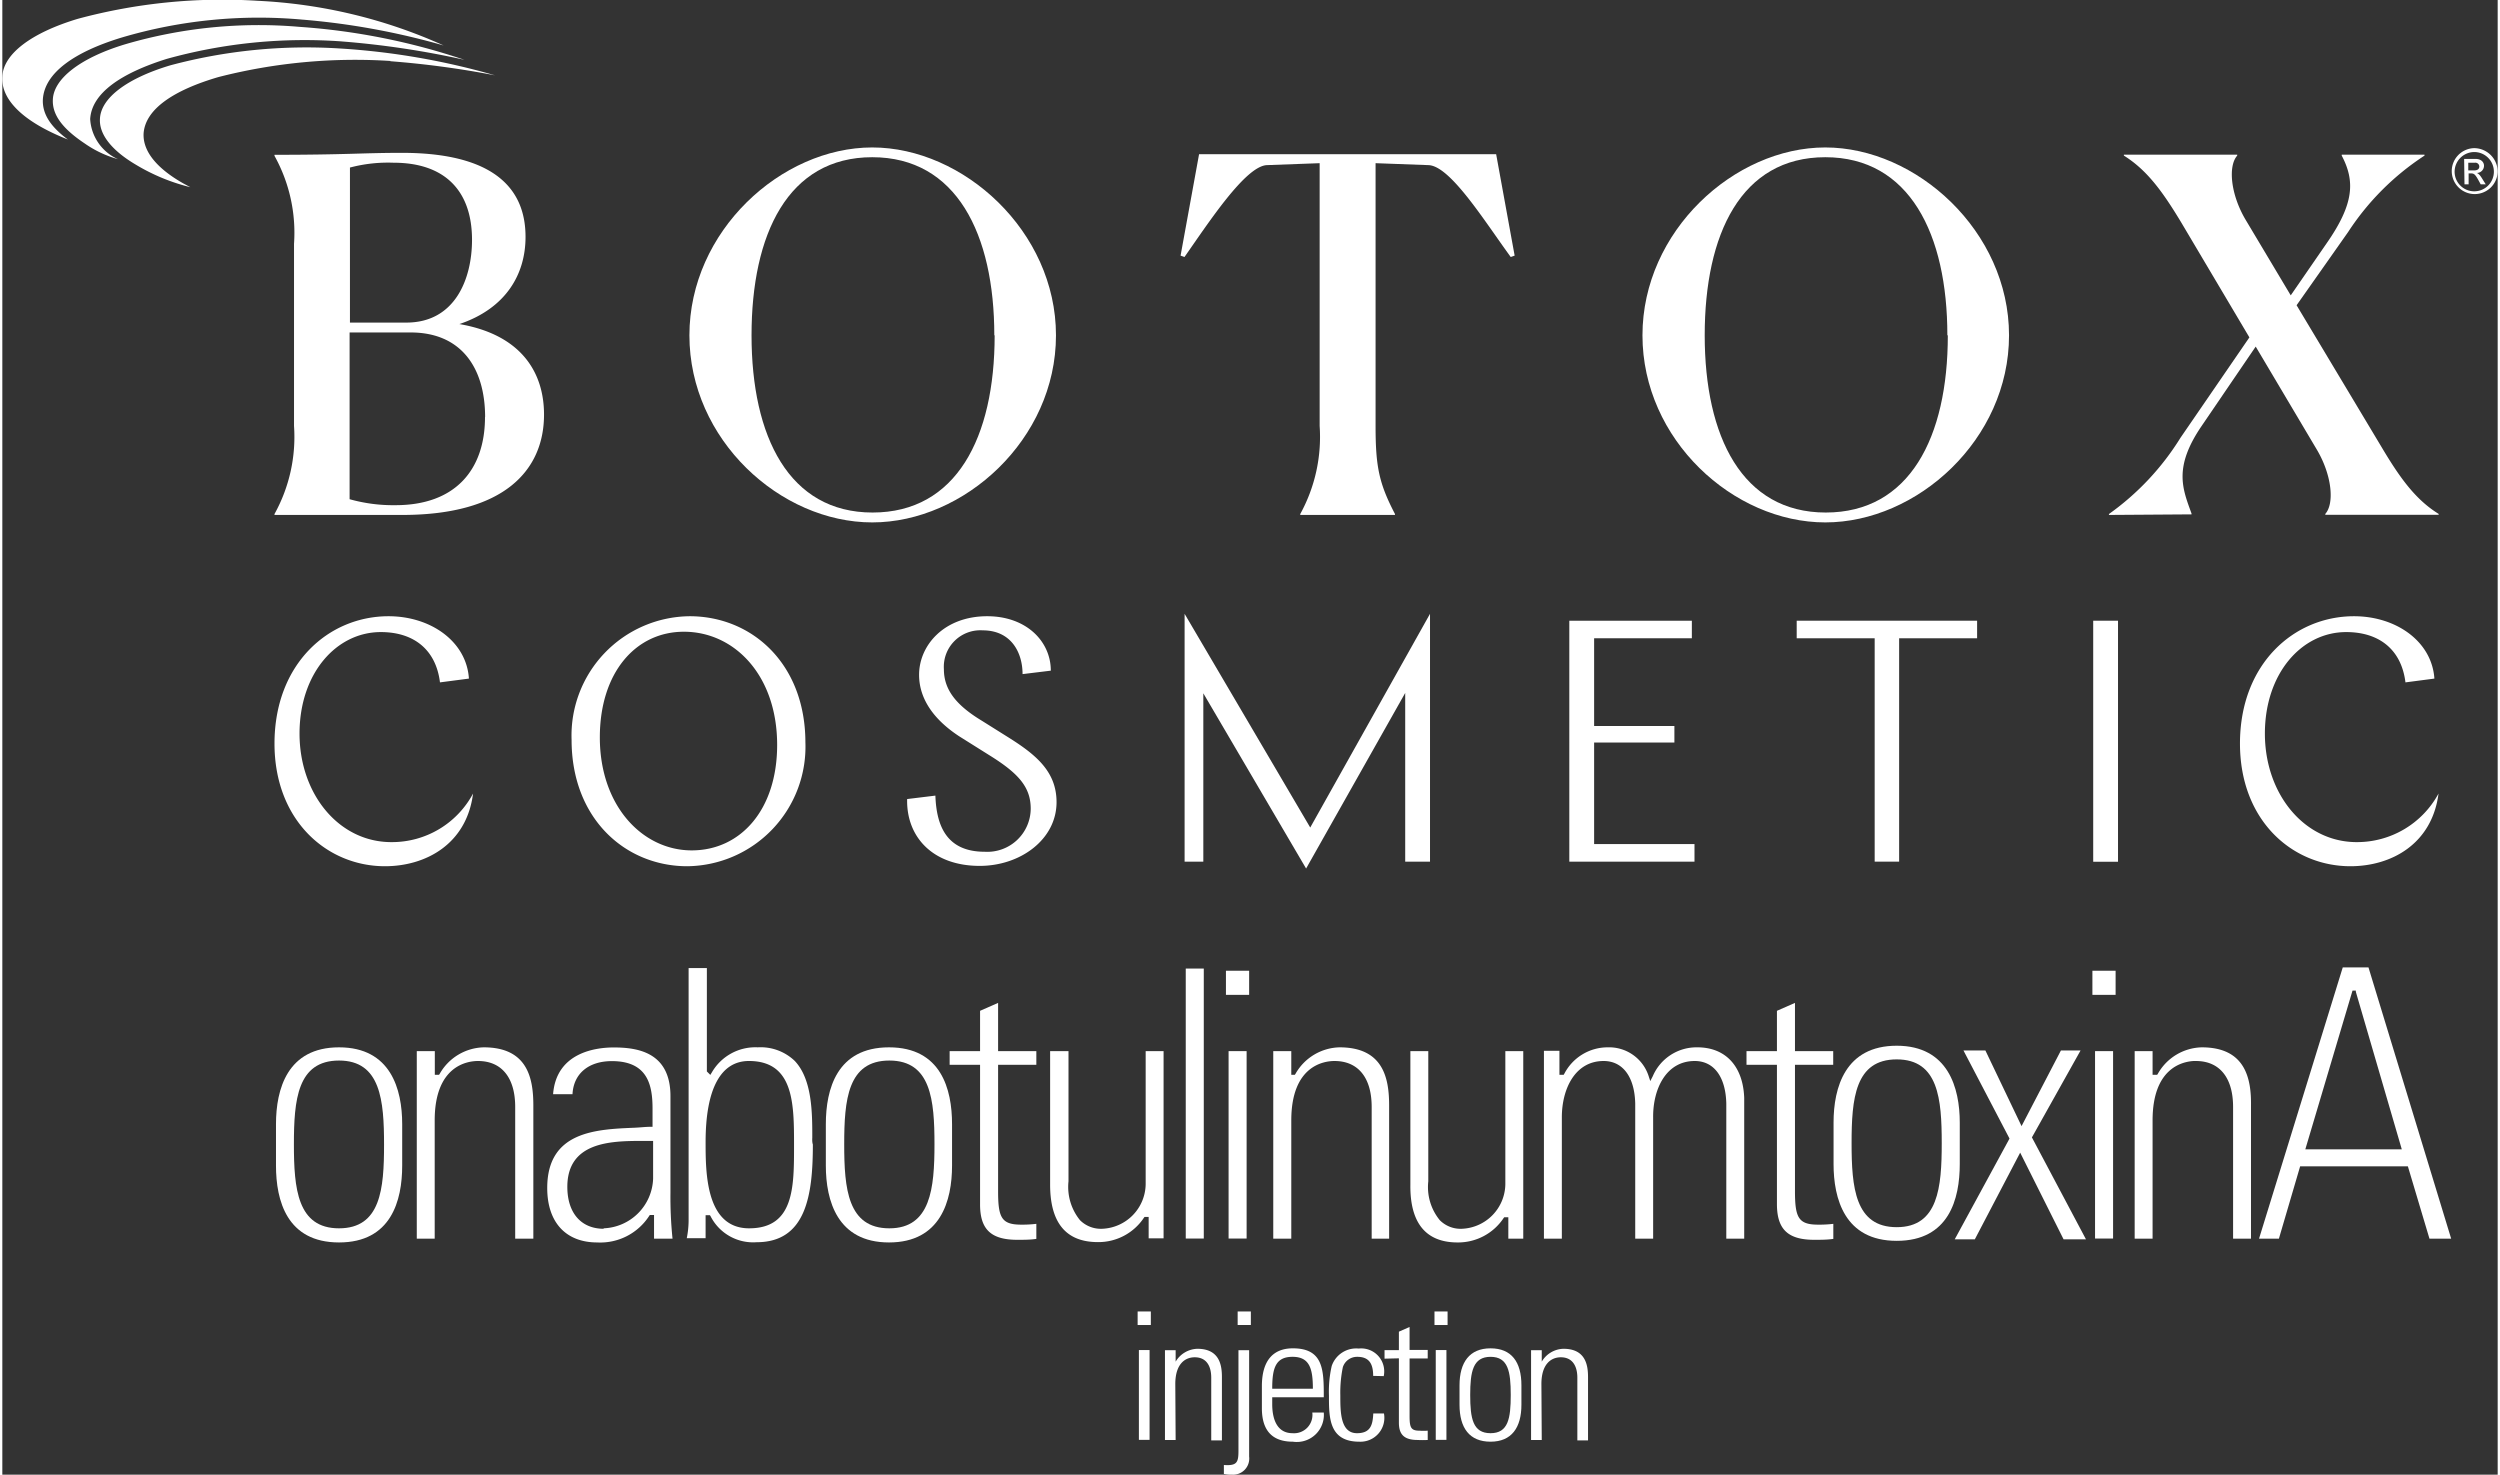 <svg xmlns:xlink="http://www.w3.org/1999/xlink" xmlns="http://www.w3.org/2000/svg" width="107.315" height="63.301" viewBox="0 0 217.29 128.41"><rect x="0" y="0" width="217.29" height="128.41" fill="#333333" stroke="none"/><path d="m51.46 134.8a13.86 13.86 0 0 0 1.7-7.67v-15.86a13.8 13.8 0 0 0 -1.7-7.66v-.09c6.23 0 7.67-.17 11.1-.17 9.15 0 10.76 4.07 10.76 7.32s-1.7 6.22-5.76 7.59c5.46.94 7.37 4.28 7.37 7.88 0 4.89-3.52 8.74-12.33 8.74h-11.14zm17.2-23.87c0-4.33-2.42-6.72-6.82-6.72a13 13 0 0 0 -3.81.42v13.5h4.91c4.28 0 5.72-3.86 5.72-7.2m1.14 15.43c0-4.29-2.08-7.37-6.48-7.37h-5.32v14.52a14 14 0 0 0 4 .52c5.21 0 7.79-3.09 7.79-7.67" transform="translate(-27.76 -90.04)" fill="#FFFFFF"></path><path d="m87.59 119.24c0-9.08 8-16.36 15.92-16.36s16 7.28 16 16.36-8 16.29-16 16.29-15.92-7.2-15.92-16.29m26.55 0c0-8.82-3.3-15.51-10.63-15.51s-10.51 6.69-10.51 15.51 3.26 15.43 10.54 15.43 10.63-6.51 10.63-15.43" transform="translate(-27.76 -90.04)" fill="#FFFFFF"></path><path d="m140.78 134.88v-.08a13.94 13.94 0 0 0 1.69-7.67v-22.88l-4.62.17c-1.86.13-5 4.93-7.15 8l-.34-.12 1.61-8.83h25.87l1.61 8.83-.34.12c-2.28-3.12-5.25-7.92-7.15-8l-4.62-.17v22.88c0 3.55.3 5 1.69 7.67v.08z" transform="translate(-27.76 -90.04)" fill="#FFFFFF"></path><path d="m170.58 119.24c0-9.08 8-16.36 15.92-16.36s16 7.28 16 16.36-8 16.29-16 16.29-15.92-7.2-15.92-16.29m26.55 0c0-8.82-3.3-15.51-10.63-15.51s-10.5 6.69-10.5 15.51 3.26 15.43 10.54 15.43 10.63-6.51 10.63-15.43" transform="translate(-27.76 -90.04)" fill="#FFFFFF"></path><path d="m211.2 134.88v-.08a23 23 0 0 0 6.23-6.64l6-8.74-5.93-10c-1.65-2.74-3-4.58-5-5.83v-.08h9.87v.08c-.8.9-.59 3.35.72 5.57l3.94 6.6 3.13-4.54c2.42-3.47 2.46-5.44 1.31-7.63v-.08h7.21v.08a22.77 22.77 0 0 0 -6.65 6.65l-4.49 6.38 7.37 12.3c1.65 2.78 3 4.63 5 5.87v.08h-9.87v-.08c.8-.9.59-3.34-.72-5.57l-5.34-9-4.7 6.9c-2.46 3.6-1.69 5.44-.89 7.63v.08z" transform="translate(-27.76 -90.04)" fill="#FFFFFF"></path><path d="m243 104.88c.27 0 .45-.11.45-.34a.34.34 0 0 0 -.39-.33h-.57v.67zm-.87-1h1c.54 0 .73.34.73.58a.63.63 0 0 1 -.63.64c.19.07.33.26.51.56l.27.43h-.44l-.19-.35c-.28-.5-.38-.6-.65-.6h-.21v.95h-.36zm-.83 1.12a1.71 1.71 0 1 0 1.7-1.72 1.72 1.72 0 0 0 -1.7 1.72m3.75 0a2 2 0 1 1 -2.05-2.06 2.06 2.06 0 0 1 2.05 2.06" transform="translate(-27.76 -90.04)" fill="#FFFFFF"></path><path d="m61.09 165.47c-5.09 0-9.63-4-9.63-10.68 0-6.95 4.71-11.09 9.93-11.09 3.67 0 6.79 2.19 7 5.43l-2.52.33c-.35-2.85-2.28-4.38-5.15-4.38-3.88 0-7.08 3.6-7.08 8.84s3.4 9.45 8 9.45a8 8 0 0 0 7.11-4.23c-.56 4.41-4.12 6.33-7.68 6.33" transform="translate(-27.76 -90.04)" fill="#FFFFFF"></path><path d="m79.79 154.25c0 6 3.74 9.84 8 9.84s7.44-3.54 7.44-9.18c0-6.08-3.73-9.86-8.12-9.86-4.21 0-7.32 3.57-7.32 9.2m17.9.42a10.41 10.41 0 0 1 -10.28 10.8c-5.43 0-10.08-4.17-10.08-11a10.39 10.39 0 0 1 10.28-10.77c5.43 0 10.08 4.14 10.08 11" transform="translate(-27.76 -90.04)" fill="#FFFFFF"></path><path d="m119.06 148.44-2.46.3c0-1.89-1-3.81-3.47-3.81a3.18 3.18 0 0 0 -3.38 3.39c0 1.8 1.1 3.15 3.32 4.49l2.2 1.38c2.45 1.53 4.29 3 4.29 5.7 0 3.24-3.14 5.55-6.69 5.55-4.12 0-6.4-2.55-6.32-5.82l2.46-.3c.09 2.67 1 4.89 4.3 4.89a3.78 3.78 0 0 0 4-3.75c0-1.89-1.07-3.09-3.64-4.68l-2.58-1.62c-2.14-1.4-3.5-3.2-3.5-5.36 0-2.55 2.16-5.1 5.93-5.1 3.41 0 5.54 2.19 5.54 4.74" transform="translate(-27.76 -90.04)" fill="#FFFFFF"></path><path d="m122.16 60.34-8.63 15.29-8.95-15.26v14.66h-1.63v-21.58l10.94 18.61 10.43-18.61v21.58h-2.16z" fill="#FFFFFF"></path><path d="m136.45 54.05h10.67v1.53h-8.51v7.64h6.99v1.44h-6.99v8.84h8.74v1.53h-10.9z" fill="#FFFFFF"></path><path d="m156.25 54.05h15.71v1.53h-6.79v19.45h-2.13v-19.45h-6.79z" fill="#FFFFFF"></path><path d="m182.07 54.05h2.16v20.99h-2.16z" fill="#FFFFFF"></path><path d="m232.24 165.47c-5.1 0-9.63-4-9.63-10.68 0-6.95 4.71-11.09 9.93-11.09 3.67 0 6.78 2.19 7 5.43l-2.52.33c-.35-2.85-2.28-4.38-5.16-4.38-3.88 0-7.08 3.6-7.08 8.84s3.41 9.45 8 9.45a8.06 8.06 0 0 0 7.12-4.23c-.57 4.41-4.12 6.33-7.68 6.33" transform="translate(-27.76 -90.04)" fill="#FFFFFF"></path><path d="m53.91 91.75a63.44 63.44 0 0 1 12.28 2.25 44.41 44.41 0 0 0 -16.19-3.89 48.4 48.4 0 0 0 -15.67 1.57c-4.05 1.22-6.51 3.07-6.57 5.06-.11 1.82 1.53 3.8 5.71 5.45-1.61-1.19-2.23-2.31-2.18-3.48.13-2.34 2.79-4.16 6.86-5.4a42.06 42.06 0 0 1 15.75-1.56" transform="translate(-27.76 -90.04)" fill="#FFFFFF"></path><path d="m57.34 93.65a76.74 76.74 0 0 1 10.66 1.6 57.17 57.17 0 0 0 -14.35-2.87 41.36 41.36 0 0 0 -15.14 1.5c-3.91 1.17-6.29 3-6.35 4.84-.06 1.28.79 2.49 2.77 3.81a9.47 9.47 0 0 0 2.9 1.37 4.08 4.08 0 0 1 -2.42-3.49c.13-2.27 2.71-4 6.66-5.24a44.86 44.86 0 0 1 15.29-1.52" transform="translate(-27.76 -90.04)" fill="#FFFFFF"></path><path d="m61.53 95.37a80.25 80.25 0 0 1 9.13 1.23 62.37 62.37 0 0 0 -13.54-2.34 45.88 45.88 0 0 0 -14.7 1.46c-3.8 1.13-6.1 2.86-6.16 4.69-.07 1.32 1 2.7 3.06 3.93a17.13 17.13 0 0 0 4.81 2l-.63-.34c-2.18-1.24-3.5-2.71-3.44-4.31.13-2.16 2.66-3.81 6.52-4.94a48 48 0 0 1 15-1.4" transform="translate(-27.76 -90.04)" fill="#FFFFFF"></path><path d="m182 84.53h2.02v2.1h-2.02z" fill="#FFFFFF"></path><path d="m182.23 91.53h1.57v16.32h-1.57z" fill="#FFFFFF"></path><path d="m154.48 198.23a4.75 4.75 0 0 0 4-2.11l.06-.08h.36v1.86h1.3v-16.33h-1.56v11.59a3.94 3.94 0 0 1 -3.8 3.88 2.55 2.55 0 0 1 -1.91-.75 4.55 4.55 0 0 1 -1-3.38v-11.34h-1.56v11.63c-.04 3.34 1.35 5.03 4.11 5.03z" transform="translate(-27.76 -90.04)" fill="#FFFFFF"></path><path d="m106.55 84.53h2.02v2.1h-2.02z" fill="#FFFFFF"></path><path d="m106.78 91.53h1.57v16.32h-1.57z" fill="#FFFFFF"></path><path d="m148.52 197.9v-11.59c0-2.36-.49-5.07-4.32-5.07a4.53 4.53 0 0 0 -3.83 2.3l-.06.09h-.31v-2.06h-1.57v16.33h1.57v-10.3c0-4.8 2.88-5.17 3.76-5.17 2.06 0 3.24 1.45 3.24 4v11.47z" transform="translate(-27.76 -90.04)" fill="#FFFFFF"></path><path d="m185.54 198c.57 0 1.14 0 1.66-.08v-1.31a10.23 10.23 0 0 1 -1.34.07c-1.73 0-2-.66-2-2.95v-10.97h3.33v-1.19h-3.33v-4.2l-1.57.69v3.51h-2.65v1.19h2.65v12.16c.01 2.16.95 3.08 3.25 3.08z" transform="translate(-27.76 -90.04)" fill="#FFFFFF"></path><path d="m198.21 187.79c0-3-1-6.69-5.49-6.69s-5.5 3.64-5.5 6.69v3.61c0 3 .95 6.69 5.5 6.69s5.49-3.64 5.49-6.69zm-5.49 9.11c-3.63 0-3.93-3.46-3.93-7.32s.3-7.29 3.93-7.29 3.92 3.45 3.92 7.29-.3 7.32-3.92 7.32z" transform="translate(-27.76 -90.04)" fill="#FFFFFF"></path><path d="m175.13 182.43c1.68 0 2.7 1.39 2.75 3.71v11.76h1.56v-12.26c-.1-2.75-1.62-4.4-4.08-4.4a4.14 4.14 0 0 0 -3.88 2.51l-.22.43-.15-.46a3.62 3.62 0 0 0 -3.57-2.48 4.25 4.25 0 0 0 -3.76 2.29l-.06.1h-.37v-2.09h-1.35v16.36h1.56v-10.57c0-2.44 1.13-4.9 3.64-4.9 1.67 0 2.7 1.39 2.75 3.71v11.76h1.56v-10.57c-.02-2.44 1.11-4.9 3.62-4.9z" transform="translate(-27.76 -90.04)" fill="#FFFFFF"></path><path d="m176.79 98.94 4.18-7.47h-1.71l-3.43 6.59-3.15-6.59h-1.91l4.01 7.67-.05.1-4.72 8.68h1.75l3.95-7.55 3.78 7.55h1.95l-4.71-8.88z" fill="#FFFFFF"></path><path d="m98.29 189.1c0-2.14 0-5.08-1.54-6.69a4.29 4.29 0 0 0 -3.21-1.17 4.37 4.37 0 0 0 -4 2.19l-.13.21-.3-.3v-9h-1.59v22.06a8 8 0 0 1 -.16 1.46h1.64v-2h.38l.06.1a4.15 4.15 0 0 0 4 2.25c4.31 0 4.9-4.09 4.9-8.51-.06-.18-.06-.38-.05-.6zm-5.5 7.9c-3.79 0-3.79-4.87-3.79-7.51 0-4.62 1.31-7.06 3.77-7.06 3.93 0 3.93 3.74 3.93 7.35s.02 7.22-3.91 7.22z" transform="translate(-27.76 -90.04)" fill="#FFFFFF"></path><path d="m62.58 187.93c0-3.05-1-6.69-5.5-6.69s-5.49 3.64-5.49 6.69v3.61c0 3.05.95 6.69 5.49 6.69s5.5-3.64 5.5-6.69zm-5.5 9.07c-3.63 0-3.93-3.46-3.93-7.32s.3-7.29 3.93-7.29 3.92 3.49 3.92 7.33-.29 7.28-3.92 7.28z" transform="translate(-27.76 -90.04)" fill="#FFFFFF"></path><path d="m110.46 187.93c0-3.05-.95-6.69-5.49-6.69s-5.5 3.64-5.5 6.69v3.61c0 3.05 1 6.69 5.5 6.69s5.49-3.64 5.49-6.69zm-5.46 9.07c-3.63 0-3.93-3.46-3.93-7.32s.3-7.29 3.93-7.29 3.93 3.45 3.93 7.29-.33 7.32-3.93 7.32z" transform="translate(-27.76 -90.04)" fill="#FFFFFF"></path><path d="m84.14 195.84h.37v2.06h1.61a35.23 35.23 0 0 1 -.18-4v-8.41c0-3.8-2.82-4.24-4.94-4.24-1.5 0-5 .4-5.28 4.07h1.69c.09-1.78 1.39-2.88 3.43-2.88 3.12 0 3.54 2.09 3.54 4.14v1.58h-.19c-.42 0-.88.06-1.37.08-3.39.14-7.61.32-7.61 5.25 0 3 1.63 4.74 4.35 4.74a5.07 5.07 0 0 0 4.52-2.3zm-4 1.2c-2 0-3.18-1.4-3.18-3.65 0-3.89 3.73-4 6.45-4h.81.21v3.26a4.48 4.48 0 0 1 -4.34 4.35z" transform="translate(-27.76 -90.04)" fill="#FFFFFF"></path><path d="m103.05 84.34h1.57v23.51h-1.57z" fill="#FFFFFF"></path><g transform="translate(-27.76 -90.04)" fill="#FFFFFF"><path d="m74 197.9v-11.59c0-2.36-.49-5.07-4.32-5.07a4.53 4.53 0 0 0 -3.83 2.3l-.06.09h-.37v-2.06h-1.57v16.33h1.56v-10.3c0-4.8 2.89-5.17 3.77-5.17 2.06 0 3.24 1.45 3.24 4v11.47z" fill="#FFFFFF"></path><path d="m219.29 181.24a4.51 4.51 0 0 0 -3.83 2.3l-.06.09h-.4v-2.06h-1.56v16.33h1.56v-10.3c0-4.5 2.53-5.11 3.58-5.17h.19c2.06 0 3.24 1.45 3.24 4v11.47h1.56v-11.59c.03-2.31-.46-5.07-4.28-5.07z" fill="#FFFFFF"></path><path d="m116.14 198c.57 0 1.15 0 1.66-.08v-1.31a10.17 10.17 0 0 1 -1.33.07c-1.74 0-2-.66-2-2.95v-10.97h3.33v-1.19h-3.33v-4.2l-1.57.69v3.51h-2.65v1.19h2.65v12.16c0 2.16.94 3.08 3.24 3.08z" fill="#FFFFFF"></path><path d="m119 181.57v11.63c0 3.34 1.4 5 4.16 5a4.75 4.75 0 0 0 4-2.11l.06-.08h.36v1.86h1.3v-16.3h-1.56v11.59a3.94 3.94 0 0 1 -3.8 3.88 2.57 2.57 0 0 1 -1.92-.75 4.6 4.6 0 0 1 -1-3.38v-11.34z" fill="#FFFFFF"></path><path d="m237.23 191.6 1.88 6.3h1.89l-7.2-23.62h-2.24l-7.29 23.62h1.73l1.85-6.3zm-4.82-15.3h.29v.11l4 13.71h-8.4z" fill="#FFFFFF"></path><path d="m126.62 205.42v-1.18h1.15v1.18zm.11 10v-7.82h.93v7.82z" fill="#FFFFFF"></path><path d="m129.93 215.43h-.93v-7.82h.93v1a2.28 2.28 0 0 1 1.89-1.12c1.94 0 2.14 1.44 2.14 2.46v5.52h-.93v-5.47c0-.91-.35-1.77-1.44-1.77-.84 0-1.69.58-1.69 2.33z" fill="#FFFFFF"></path><path d="m136.33 207.61v9.26a1.41 1.41 0 0 1 -1.52 1.58 2.72 2.72 0 0 1 -.68-.06v-.78c1.15.08 1.27-.23 1.27-1.25v-8.75zm-1-2.19v-1.18h1.15v1.18z" fill="#FFFFFF"></path><path d="m138.34 211.71v.61c0 1.08.3 2.52 1.77 2.52a1.6 1.6 0 0 0 1.72-1.8h1a2.36 2.36 0 0 1 -2.69 2.54c-1.35 0-2.7-.54-2.7-2.91v-1.92c0-2.26 1-3.3 2.7-3.3 2.69 0 2.69 1.94 2.69 4.26zm3.54-.74c0-1.74-.28-2.78-1.77-2.78s-1.77 1-1.77 2.78z" fill="#FFFFFF"></path><path d="m147.13 209.85c0-1-.31-1.66-1.38-1.66a1.3 1.3 0 0 0 -1.26.9 11 11 0 0 0 -.22 2.47c0 1.41 0 3.28 1.45 3.28 1.22 0 1.37-.77 1.42-1.72h.93a2.08 2.08 0 0 1 -2.14 2.46c-2.65 0-2.65-2.09-2.65-4a10 10 0 0 1 .24-2.59 2.25 2.25 0 0 1 2.35-1.52 2 2 0 0 1 2.18 2.4z" fill="#FFFFFF"></path><path d="m148.12 208.35v-.74h1.25v-1.61l.93-.41v2h1.58v.74h-1.58v5c0 1 .11 1.29.85 1.29a4.72 4.72 0 0 0 .73 0v.81a8.51 8.51 0 0 1 -.88 0c-1.26 0-1.63-.56-1.63-1.52v-5.59z" fill="#FFFFFF"></path><path d="m152.47 205.42v-1.18h1.14v1.18zm.11 10v-7.82h.93v7.82z" fill="#FFFFFF"></path><path d="m154.65 212.36v-1.69c0-2 .87-3.22 2.7-3.22s2.69 1.19 2.69 3.22v1.69c0 2-.86 3.22-2.69 3.22s-2.7-1.19-2.7-3.22zm.93-.85c0 2.05.23 3.33 1.77 3.33s1.76-1.28 1.76-3.33-.23-3.32-1.76-3.32-1.77 1.29-1.77 3.32z" fill="#FFFFFF"></path><path d="m161.81 215.43h-.93v-7.82h.93v1a2.26 2.26 0 0 1 1.89-1.12c1.94 0 2.14 1.44 2.14 2.46v5.52h-.93v-5.47c0-.91-.36-1.77-1.44-1.77-.84 0-1.69.58-1.69 2.33z" fill="#FFFFFF"></path></g></svg>